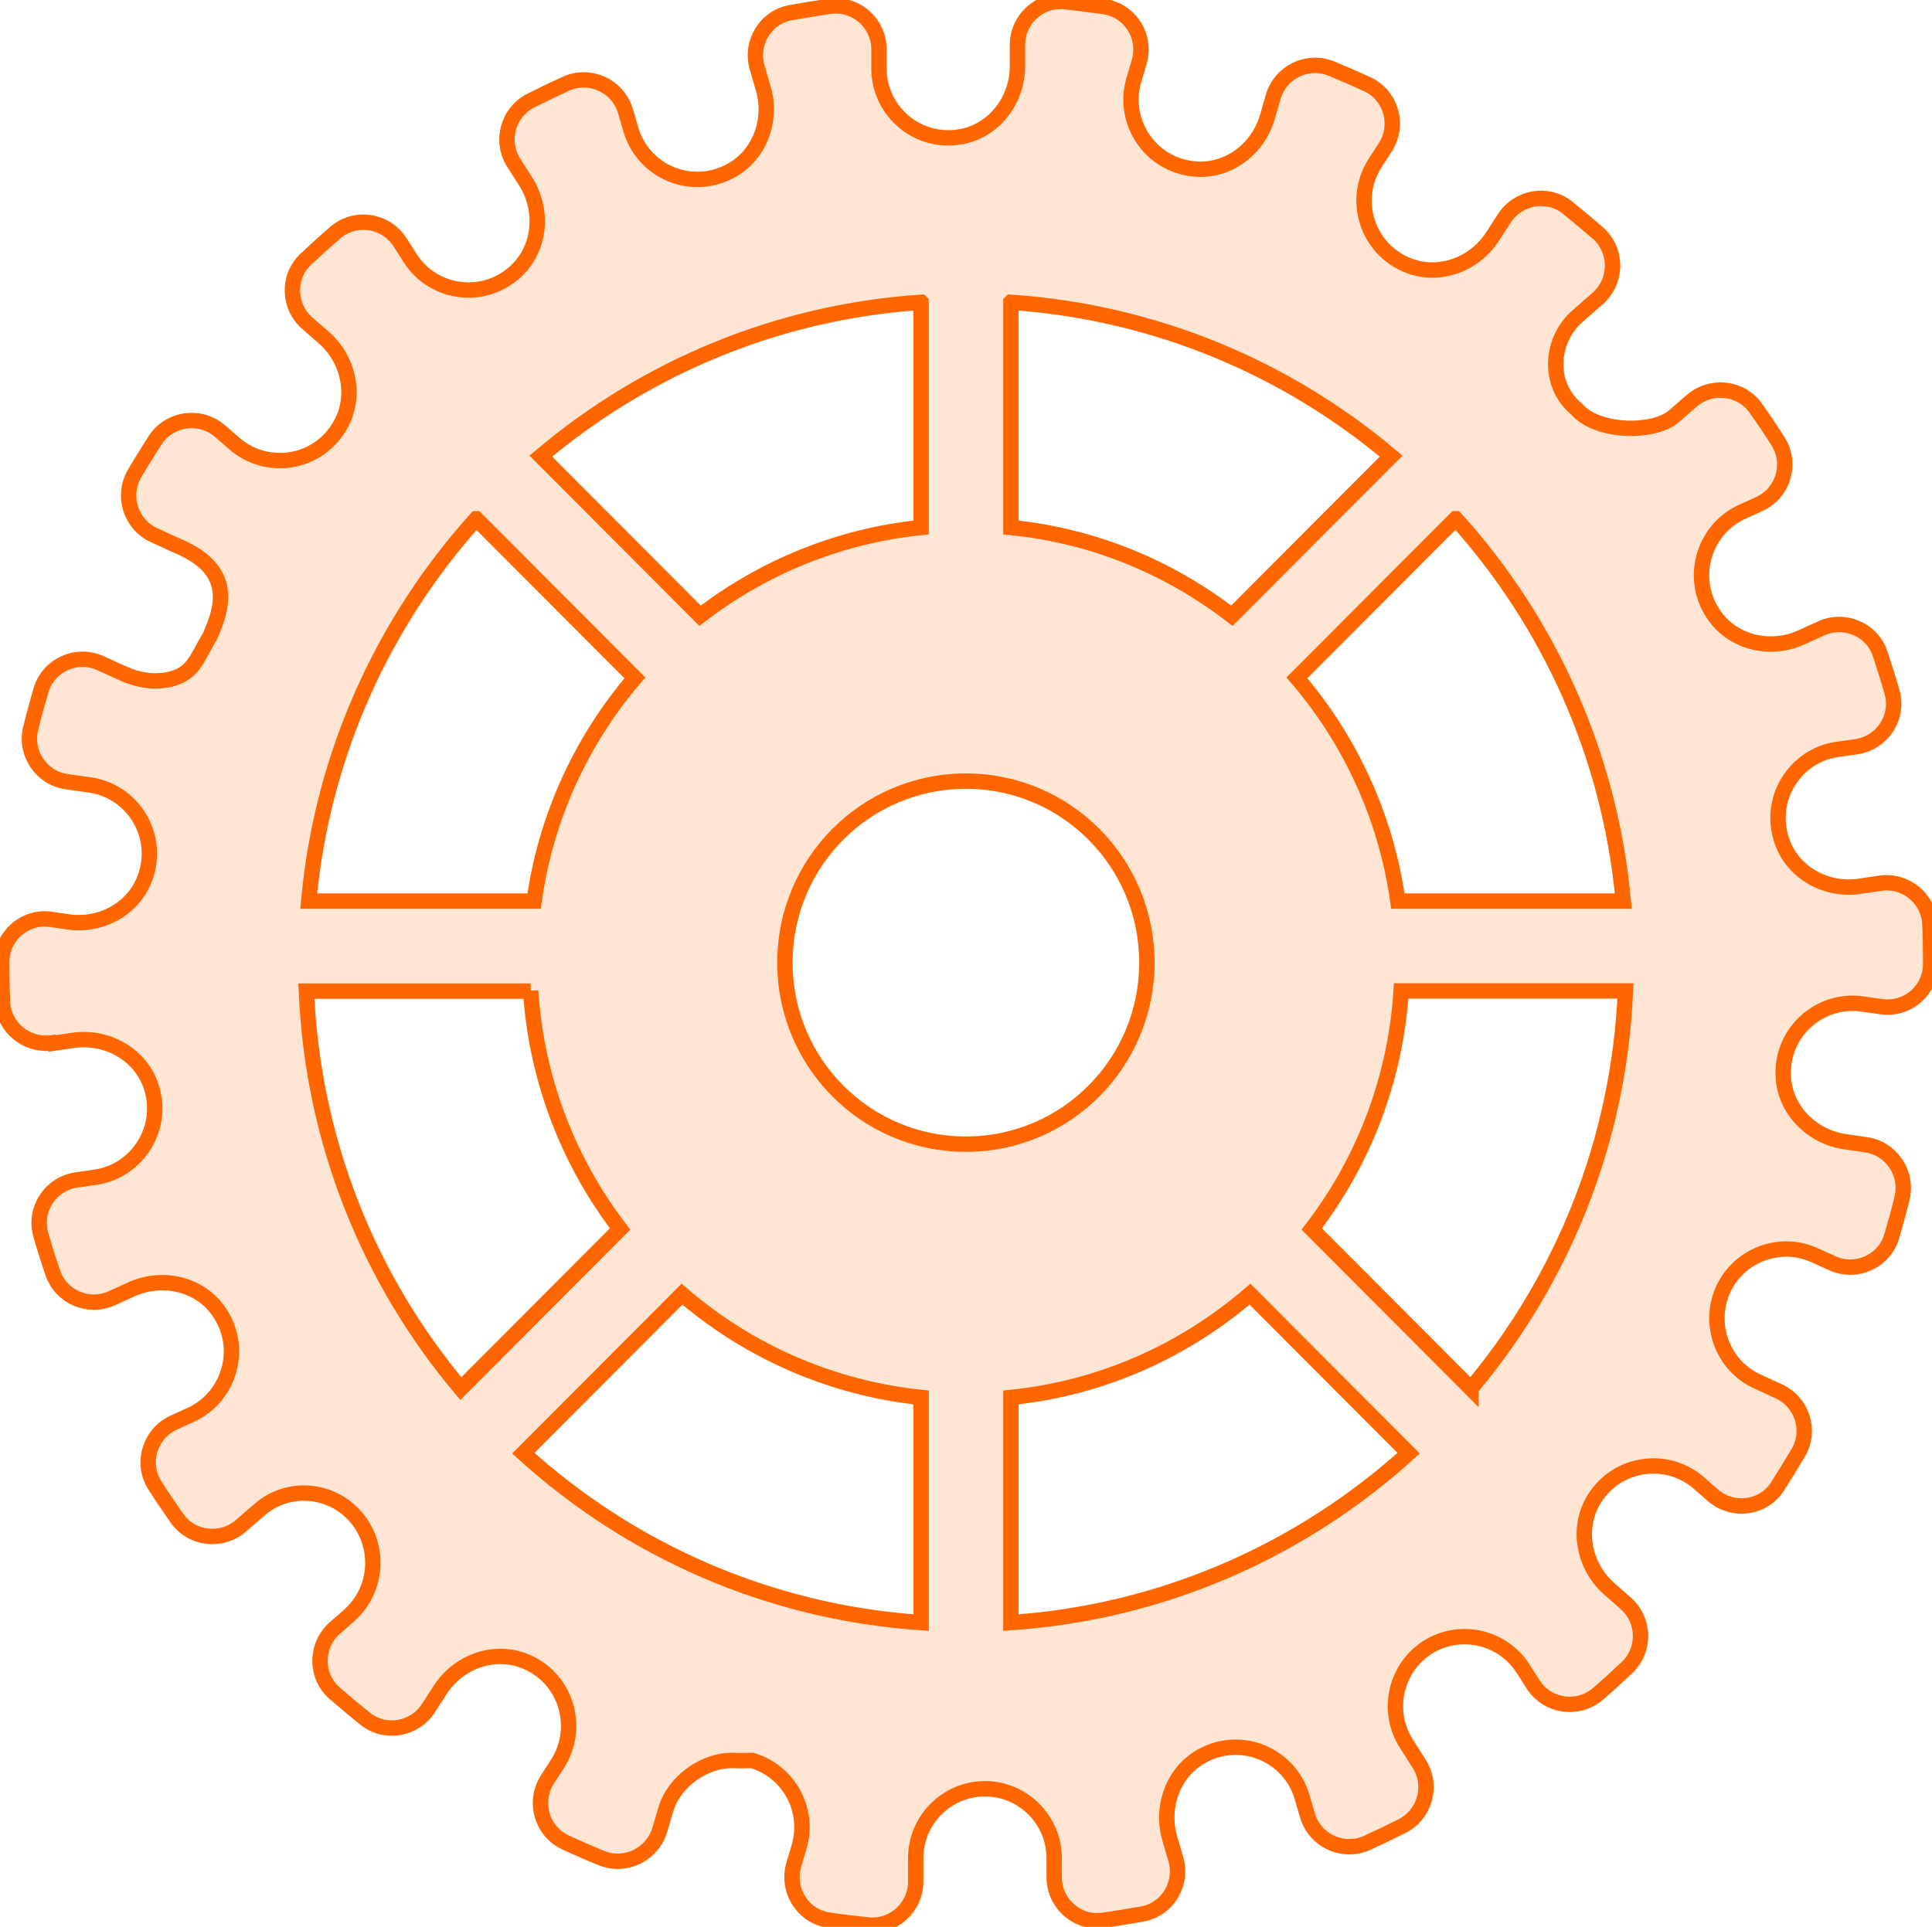 <?xml version="1.0" encoding="UTF-8"?>
<svg id="Layer_2" data-name="Layer 2" xmlns="http://www.w3.org/2000/svg" viewBox="0 0 100.45 100.2">
  <defs>
    <style>
      .cls-1 {
        fill: #ffe5d4;
        stroke: #f60;
        stroke-miterlimit: 10;
        stroke-width: .8px;
        opacity:1;
      }
    </style>
  </defs>
  <g id="OBJECTS">
    <path class="cls-1" d="M2.72,54.26l1.09-.16c1.7-.24,3.42.68,4.01,2.29.81,2.22-.66,4.51-2.86,4.83l-.98.14c-1.35.19-2.23,1.53-1.86,2.84.19.67.4,1.34.63,2,.43,1.26,1.86,1.86,3.07,1.31l1.01-.46c1.56-.71,3.47-.32,4.49,1.07,1.4,1.9.64,4.52-1.39,5.45l-.9.41c-1.24.57-1.71,2.11-.98,3.26.37.58.76,1.15,1.15,1.71.76,1.09,2.31,1.27,3.32.4l.97-.84c1.49-1.3,3.76-1.11,5.03.4l.02.02c1.27,1.53,1.09,3.79-.41,5.1l-.71.62c-1.03.9-1.05,2.51-.01,3.41.52.45,1.04.89,1.58,1.32,1.04.83,2.57.56,3.29-.56l.6-.93c.93-1.45,2.74-2.14,4.35-1.53,2.2.84,2.97,3.45,1.77,5.34l-.54.84c-.74,1.16-.29,2.71.96,3.28.61.28,1.22.55,1.84.8,1.24.51,2.65-.17,3.04-1.45l.32-1.08c.42-1.43,1.99-2.57,3.48-2.54.63.01-.03.02,1.01,0h0c1.9.56,3,2.57,2.44,4.48l-.28.95c-.38,1.31.47,2.68,1.82,2.87.67.1,1.35.18,2.04.25,1.33.14,2.48-.92,2.48-2.25v-1.22c0-1.99,1.62-3.61,3.6-3.61h0c1.98,0,3.6,1.62,3.6,3.61v.99c0,1.37,1.21,2.44,2.56,2.24.68-.1,1.36-.21,2.03-.33,1.31-.24,2.11-1.58,1.73-2.86l-.31-1.07c-.48-1.65.18-3.48,1.7-4.3,2.08-1.12,4.55,0,5.18,2.15l.28.96c.39,1.32,1.86,1.99,3.11,1.42.61-.28,1.21-.57,1.81-.87,1.2-.61,1.61-2.12.88-3.25l-.66-1.04c-1.07-1.67-.58-3.91,1.08-4.99h0c1.67-1.07,3.9-.59,4.98,1.08l.53.83c.74,1.16,2.34,1.39,3.38.49.51-.44,1-.89,1.49-1.35.98-.92.95-2.48-.06-3.36l-.83-.73c-1.3-1.13-1.72-3.03-.89-4.54,1.15-2.06,3.83-2.45,5.52-.99l.74.65c1.03.89,2.62.69,3.36-.46.37-.58.73-1.17,1.08-1.76.68-1.15.19-2.64-1.02-3.19l-1.11-.51c-1.8-.82-2.6-2.97-1.78-4.78h0c.82-1.8,2.97-2.61,4.77-1.78l.9.41c1.25.57,2.72-.1,3.1-1.41.19-.65.37-1.3.53-1.96.32-1.3-.55-2.6-1.87-2.79l-1.1-.16c-1.7-.25-3.09-1.62-3.2-3.33-.15-2.36,1.9-4.15,4.11-3.83l.99.14c1.35.19,2.56-.85,2.56-2.22v-.03c0-.68-.01-1.36-.04-2.04-.05-1.33-1.26-2.32-2.58-2.13l-1.08.16c-1.7.25-3.42-.67-4.01-2.29-.81-2.22.65-4.52,2.86-4.83l.99-.14c1.35-.2,2.23-1.54,1.85-2.85-.19-.67-.4-1.33-.62-1.99-.42-1.26-1.86-1.86-3.07-1.31l-1.01.46c-1.56.72-3.47.32-4.49-1.07-1.4-1.9-.64-4.52,1.39-5.45l.9-.41c1.25-.57,1.71-2.11.97-3.27-.37-.58-.75-1.15-1.15-1.71-.77-1.09-2.32-1.26-3.33-.39l-.91.79c-.99.91-3.99.91-5.08-.36-.08-.06-.15-.13-.23-.21-1.27-1.29-1.08-3.43.28-4.62l1.03-.9c1.04-.9,1.06-2.52.02-3.43-.51-.44-1.03-.87-1.55-1.3-1.04-.84-2.58-.58-3.31.55l-.6.93c-.93,1.45-2.75,2.14-4.35,1.53-2.2-.84-2.98-3.45-1.77-5.33l.54-.84c.74-1.16.29-2.71-.96-3.28-.61-.28-1.22-.54-1.84-.8-1.24-.51-2.65.17-3.03,1.46l-.31,1.07c-.48,1.65-2.03,2.83-3.75,2.69-2.35-.19-3.82-2.47-3.19-4.62l.28-.95c.39-1.32-.48-2.69-1.84-2.88-.67-.09-1.34-.18-2.02-.25-1.33-.14-2.47.92-2.47,2.25v1.11c0,1.72-1.16,3.29-2.84,3.64-2.31.48-4.36-1.29-4.36-3.53v-.99c0-1.37-1.21-2.44-2.57-2.24-.68.1-1.36.21-2.03.33-1.31.24-2.11,1.58-1.73,2.86l.31,1.07c.49,1.65-.18,3.49-1.7,4.3-2.08,1.12-4.55,0-5.18-2.15l-.28-.96c-.39-1.32-1.86-1.99-3.11-1.42-.61.28-1.21.57-1.81.87-1.2.61-1.61,2.12-.88,3.25l.6.94c.93,1.45.81,3.4-.42,4.61-1.68,1.66-4.37,1.28-5.57-.6l-.53-.83c-.74-1.15-2.33-1.4-3.37-.5-.52.45-1.03.91-1.53,1.38-.97.91-.92,2.47.09,3.34l.83.72c1.3,1.13,1.73,3.03.89,4.54-1.15,2.07-3.83,2.46-5.52.99l-.75-.65c-1.04-.9-2.63-.67-3.38.48-.36.57-.72,1.14-1.06,1.72-.68,1.16-.21,2.65,1.01,3.21l1.11.51c2.91,1.19,2.6,2.98,1.78,4.78-.65,1.06-.81,1.88-2,2.19-.83.21-1.71.07-2.48-.28l-1.19-.54c-1.25-.57-2.72.1-3.1,1.41-.19.65-.37,1.3-.53,1.96-.33,1.3.54,2.6,1.87,2.79l1.21.17c2.21.32,3.67,2.61,2.86,4.83-.59,1.62-2.3,2.54-4.01,2.29l-.87-.13c-1.35-.2-2.57.85-2.57,2.22v.03c0,.69.01,1.37.04,2.05.06,1.32,1.26,2.3,2.57,2.12ZM47.89,84.38c-7.94-.54-15.13-3.77-20.68-8.81l8.25-8.27c3.41,2.94,7.71,4.88,12.43,5.37v11.71ZM52.56,84.38v-11.71c4.73-.48,9.02-2.43,12.43-5.37l8.25,8.27c-5.55,5.03-12.75,8.27-20.68,8.81ZM76.48,72.21l-8.28-8.3c2.67-3.47,4.35-7.73,4.65-12.38h11.66c-.33,7.86-3.3,15.04-8.03,20.67ZM75.69,26.98c4.84,5.36,8.01,12.26,8.71,19.88h-11.72c-.62-4.4-2.49-8.39-5.25-11.61l8.25-8.27ZM52.56,15.72c7.51.51,14.35,3.43,19.77,8l-8.28,8.3c-3.25-2.51-7.19-4.16-11.49-4.59v-11.71ZM50.22,40.62c5.2,0,9.41,4.22,9.41,9.44s-4.21,9.44-9.41,9.44-9.41-4.22-9.41-9.44,4.21-9.44,9.41-9.44ZM47.89,15.72v11.71c-4.3.44-8.24,2.09-11.49,4.59l-8.28-8.3c5.41-4.57,12.26-7.5,19.77-8ZM24.76,26.98l8.25,8.27c-2.75,3.21-4.63,7.21-5.24,11.61h-11.72c.7-7.62,3.88-14.51,8.71-19.88ZM27.59,51.53c.3,4.64,1.99,8.91,4.65,12.38l-8.28,8.3c-4.74-5.63-7.7-12.81-8.03-20.67h11.66Z"/>
  </g>
</svg>